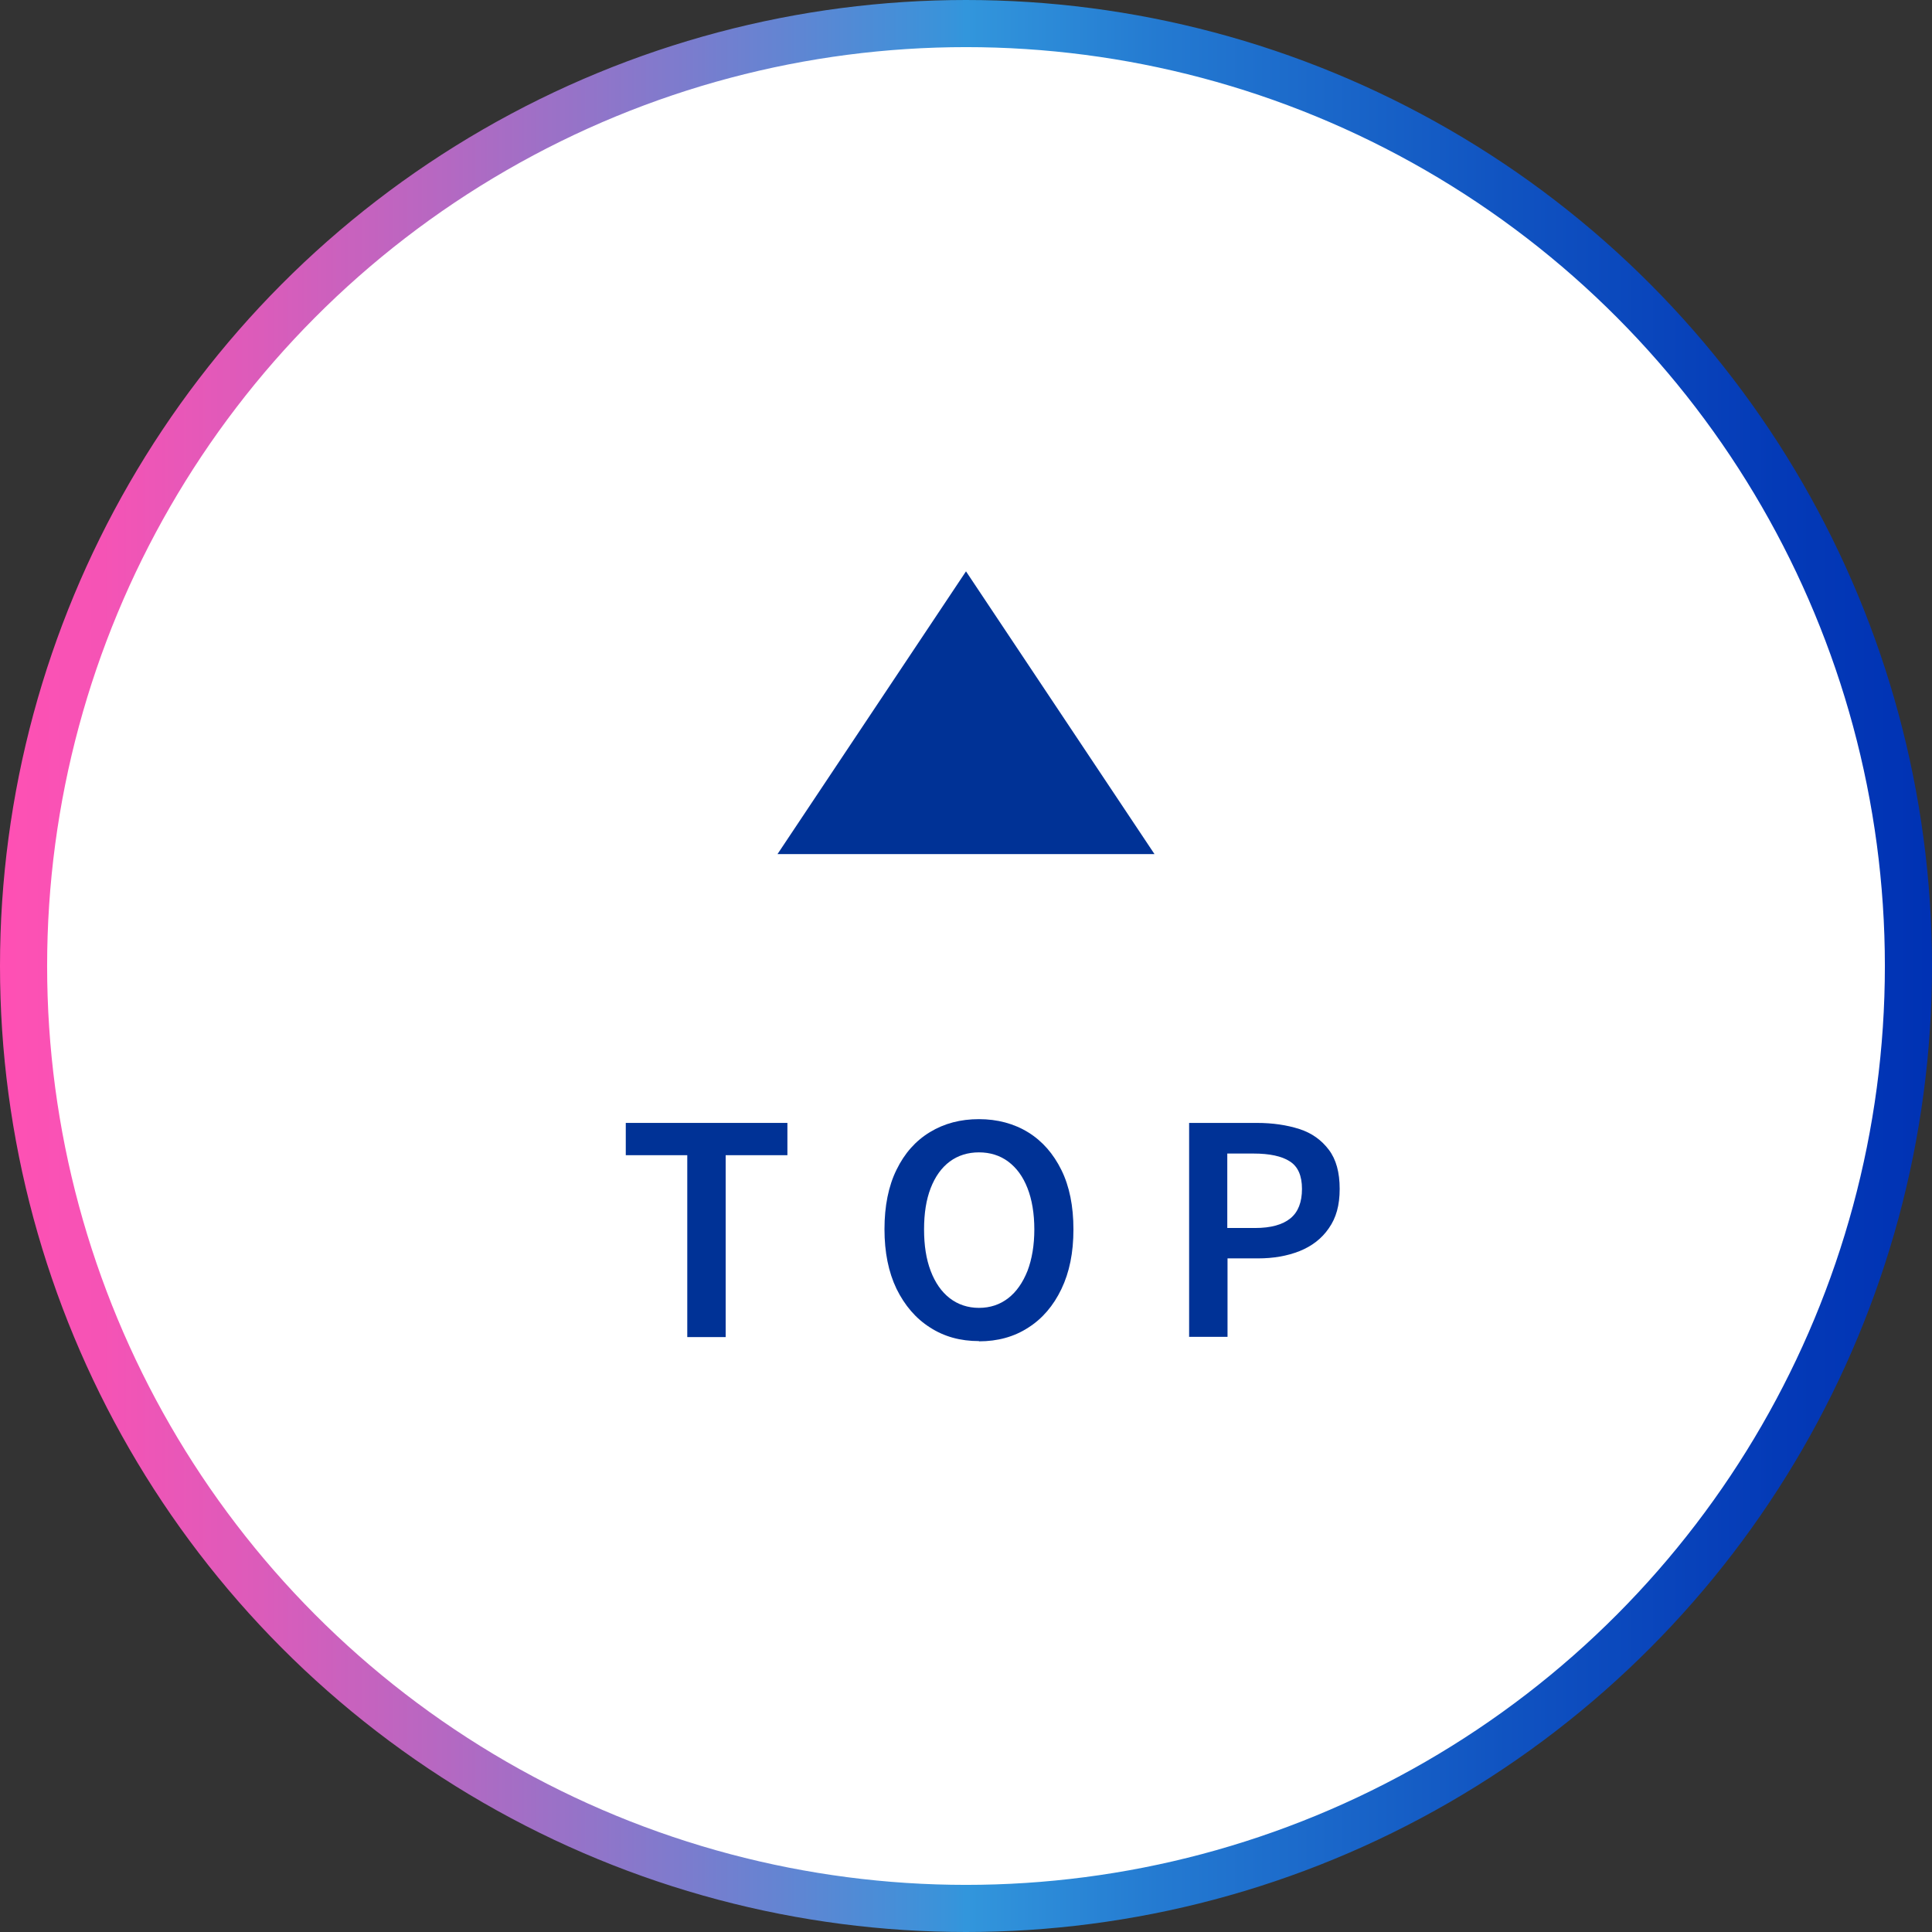 <?xml version="1.0" encoding="UTF-8"?><svg id="f" xmlns="http://www.w3.org/2000/svg" width="82" height="82" xmlns:xlink="http://www.w3.org/1999/xlink" viewBox="0 0 82 82"><rect x="0" y="0" width="82" height="82" fill="#333333" stroke="none"/><defs><style>.k{fill:#003296;}.l{fill:#fff;stroke:url(#g);stroke-miterlimit:10;stroke-width:2px;}</style><linearGradient id="g" x1="0" y1="41" x2="82" y2="41" gradientUnits="userSpaceOnUse"><stop offset="0" stop-color="#ff50b4"/><stop offset=".05" stop-color="#f653b5"/><stop offset=".13" stop-color="#dd5bba"/><stop offset=".23" stop-color="#b568c2"/><stop offset=".35" stop-color="#7e7bcd"/><stop offset=".49" stop-color="#3993da"/><stop offset=".5" stop-color="#3296dc"/><stop offset=".6" stop-color="#247ad1"/><stop offset=".78" stop-color="#1053c1"/><stop offset=".92" stop-color="#043ab7"/><stop offset="1" stop-color="#0032b4"/></linearGradient></defs><circle class="l" cx="41" cy="41" r="40"/><polygon class="k" points="41 24.25 49 36.25 33 36.25 41 24.25"/><path class="k" d="M29.17,56.75v-7.72h-2.61v-1.37h6.86v1.37h-2.62v7.72h-1.64Z"/><path class="k" d="M41.55,56.92c-.79,0-1.48-.19-2.08-.58-.6-.38-1.07-.93-1.42-1.64-.34-.71-.51-1.55-.51-2.53s.17-1.83.51-2.52c.34-.7.81-1.23,1.42-1.6s1.3-.55,2.08-.55,1.49.19,2.09.56c.6.37,1.07.91,1.41,1.6s.51,1.53.51,2.52-.17,1.82-.51,2.53-.81,1.26-1.41,1.64c-.6.39-1.3.58-2.09.58ZM41.55,55.51c.48,0,.89-.14,1.24-.41s.62-.66.82-1.16c.19-.5.29-1.09.29-1.76s-.1-1.27-.29-1.75c-.19-.49-.46-.86-.82-1.13-.35-.26-.77-.39-1.24-.39s-.89.13-1.24.39c-.35.26-.62.64-.81,1.13-.19.49-.28,1.07-.28,1.75s.09,1.26.28,1.76.46.89.81,1.16.77.41,1.24.41Z"/><path class="k" d="M50.47,56.75v-9.09h2.87c.68,0,1.28.09,1.81.26s.94.47,1.25.88c.31.41.46.96.46,1.66s-.15,1.23-.46,1.67c-.3.44-.72.76-1.24.97-.53.21-1.12.31-1.77.31h-1.29v3.33h-1.62ZM52.1,52.12h1.17c.67,0,1.17-.14,1.5-.41.33-.27.49-.69.49-1.25s-.17-.95-.52-1.17c-.34-.22-.86-.33-1.54-.33h-1.11v3.16Z"/></svg>